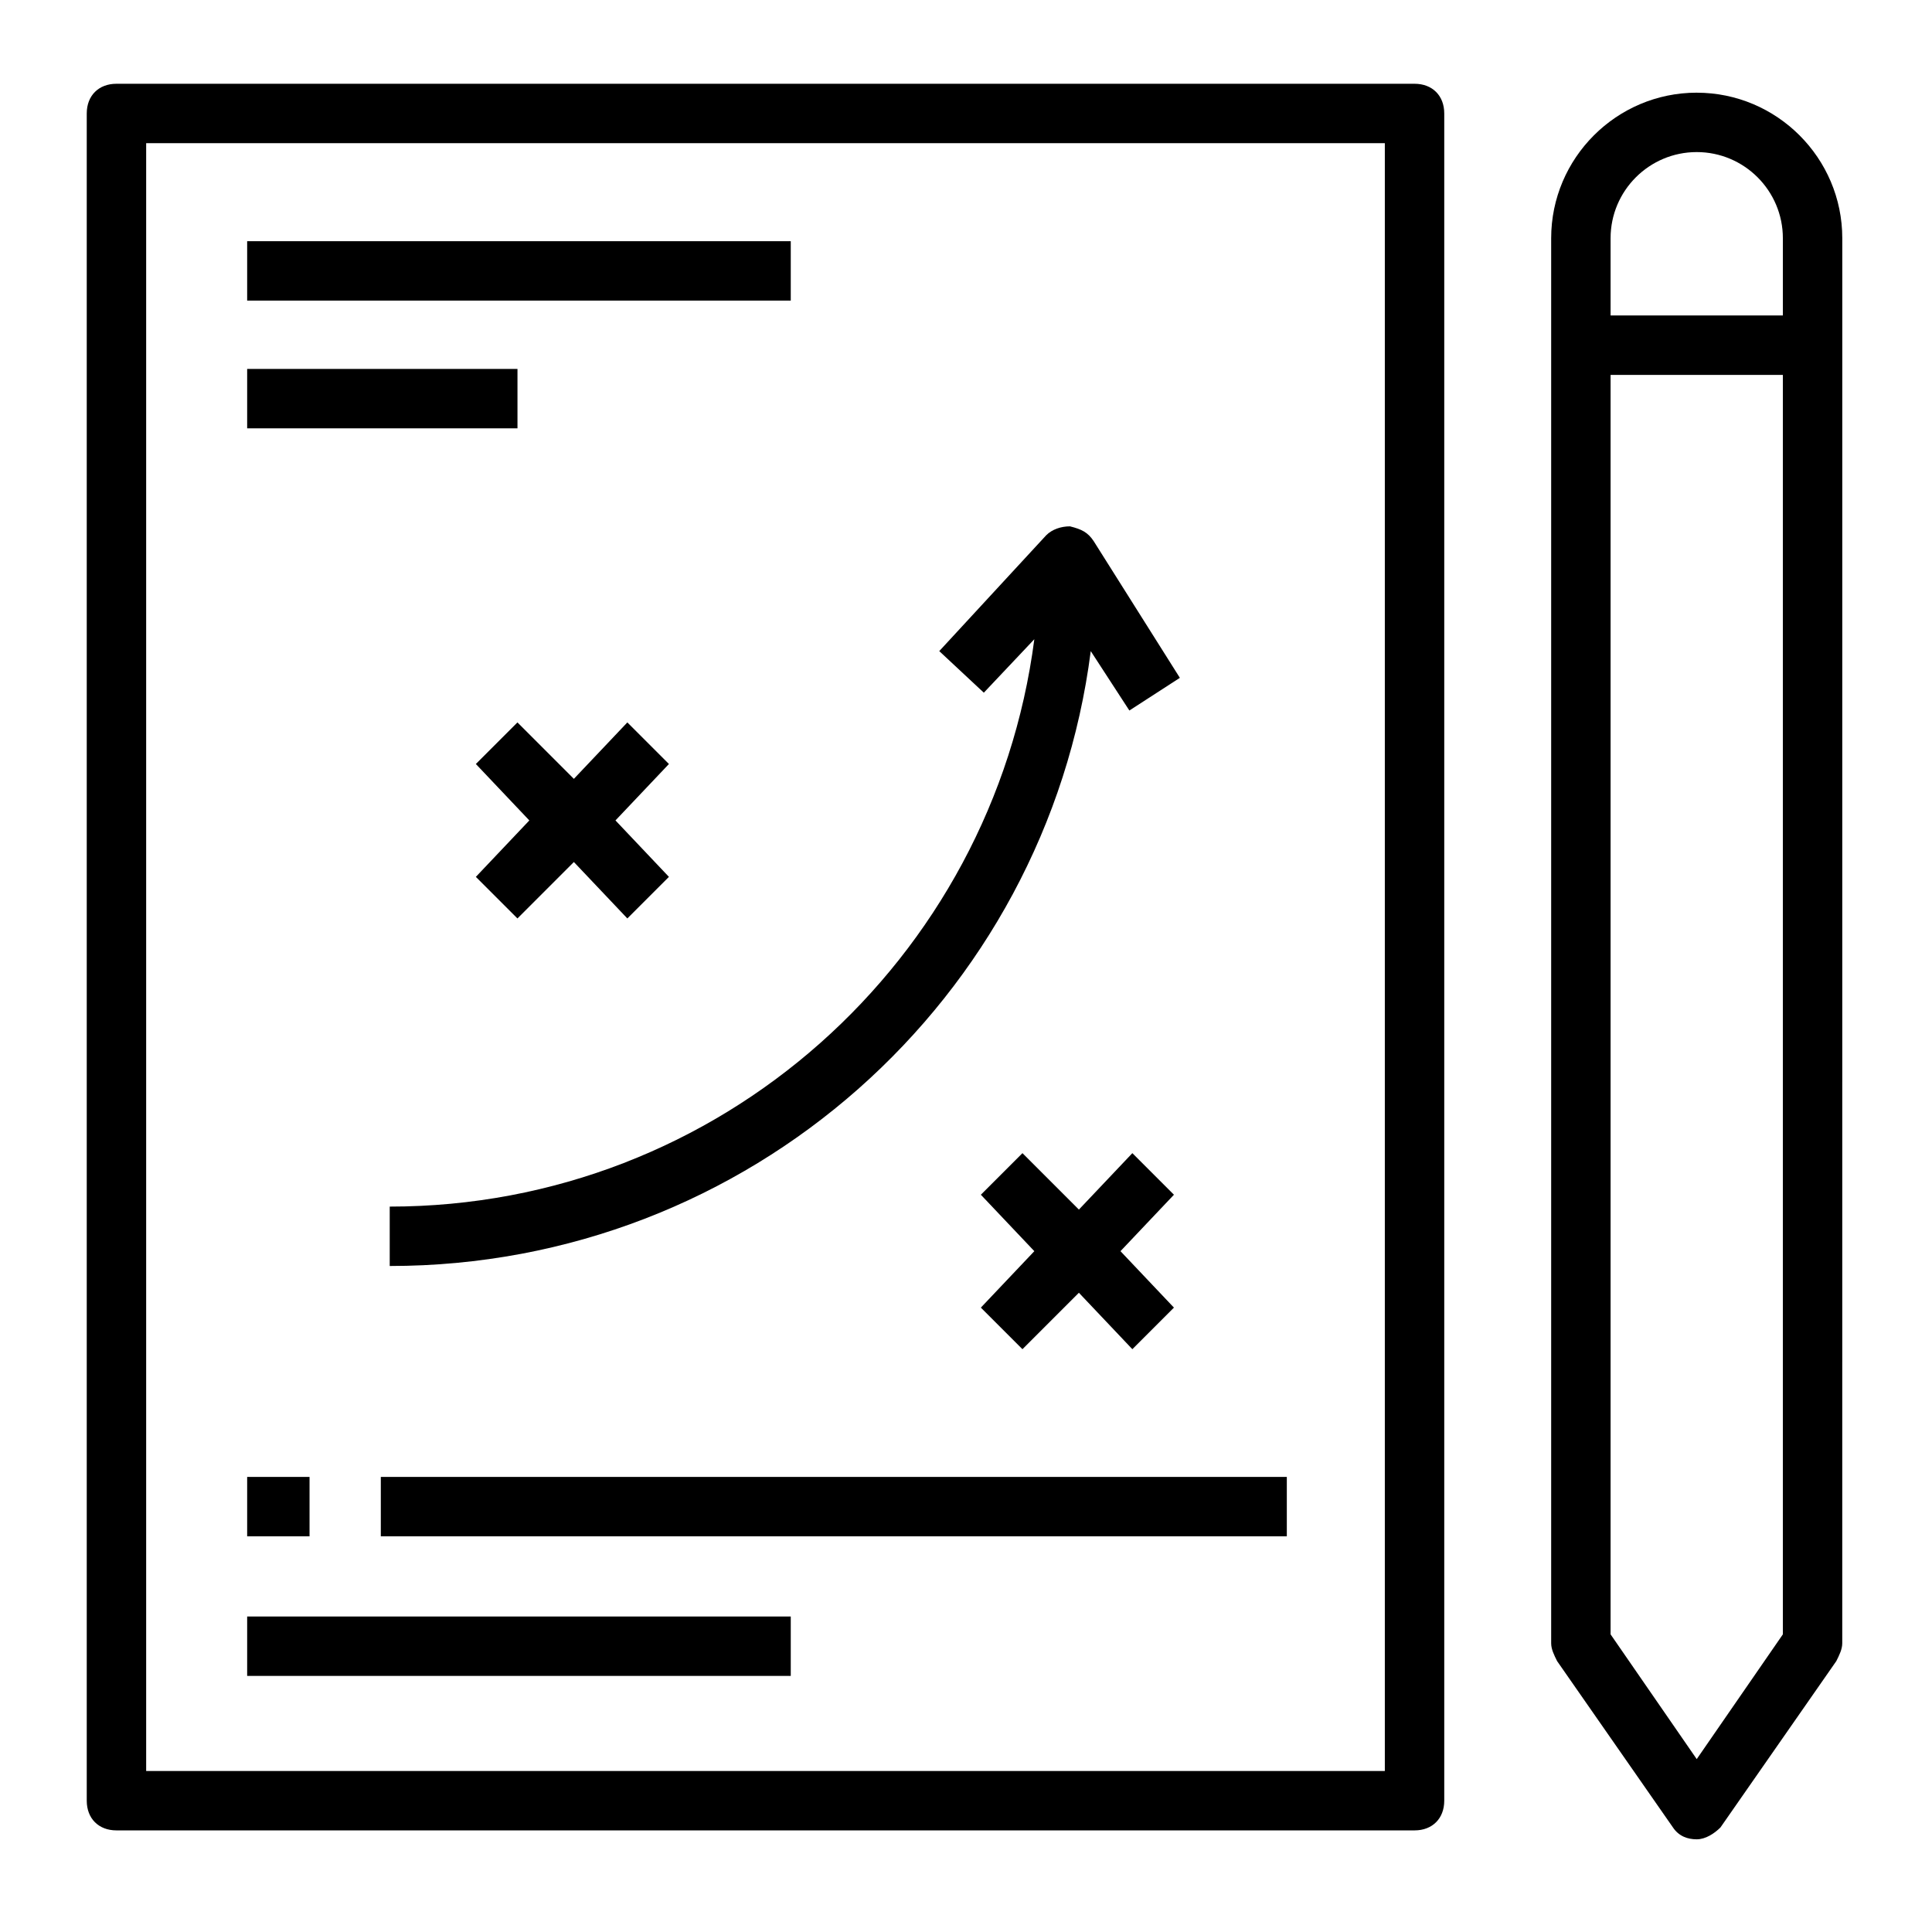 <?xml version="1.0" encoding="UTF-8"?>
<!-- Uploaded to: SVG Repo, www.svgrepo.com, Generator: SVG Repo Mixer Tools -->
<svg fill="#000000" width="800px" height="800px" version="1.1" viewBox="144 144 512 512" xmlns="http://www.w3.org/2000/svg">
 <g>
  <path d="m518.87 166.2h-344.01c-4.723 0-7.871 3.148-7.871 7.871v447.13c0 4.723 3.148 7.871 7.871 7.871h344.01c4.723 0 7.871-3.148 7.871-7.871v-447.13c0-4.723-3.148-7.871-7.871-7.871zm-7.875 447.13h-328.26v-431.39h328.26z"/>
  <path d="m593.65 168.56c-21.254 0-38.574 17.32-38.574 38.574v372.35c0 1.574 0.789 3.148 1.574 4.723l30.699 44.082c1.574 2.363 3.938 3.148 6.297 3.148 2.363 0 4.723-1.574 6.297-3.148l30.699-44.082c0.789-1.574 1.574-3.148 1.574-4.723l0.008-372.35c0-21.254-17.316-38.57-38.574-38.57zm0 15.742c12.594 0 22.828 10.234 22.828 22.828v20.469h-45.656v-20.469c0-12.594 10.234-22.828 22.828-22.828zm0 425.88-22.828-33.062v-333.77h45.656v333.77z"/>
  <path d="m209.5 207.92h144.06v15.742h-144.06z"/>
  <path d="m209.5 241.77h71.637v15.742h-71.637z"/>
  <path d="m247.28 463.76v15.742c95.25 0 173.97-70.848 185.78-162.95l10.234 15.742 13.383-8.66-22.828-36.211c-1.574-2.363-3.148-3.148-6.297-3.938-2.363 0-4.723 0.789-6.297 2.363l-28.34 30.699 11.809 11.02 13.383-14.168c-11.027 85.023-83.449 150.36-170.83 150.36z"/>
  <path d="m281.13 387.4 14.953-14.957 14.172 14.957 11.02-11.02-14.168-14.957 14.168-14.957-11.02-11.02-14.172 14.957-14.953-14.957-11.023 11.02 14.172 14.957-14.172 14.957z"/>
  <path d="m414.96 501.55 14.957-14.957 14.168 14.957 11.02-11.02-14.168-14.957 14.168-14.957-11.02-11.02-14.168 14.957-14.957-14.957-11.023 11.02 14.172 14.957-14.172 14.957z"/>
  <path d="m244.92 535.4h240.1v15.742h-240.1z"/>
  <path d="m209.5 535.4h16.531v15.742h-16.531z"/>
  <path d="m209.5 572.39h144.06v15.742h-144.06z"/>
 </g>
</svg>